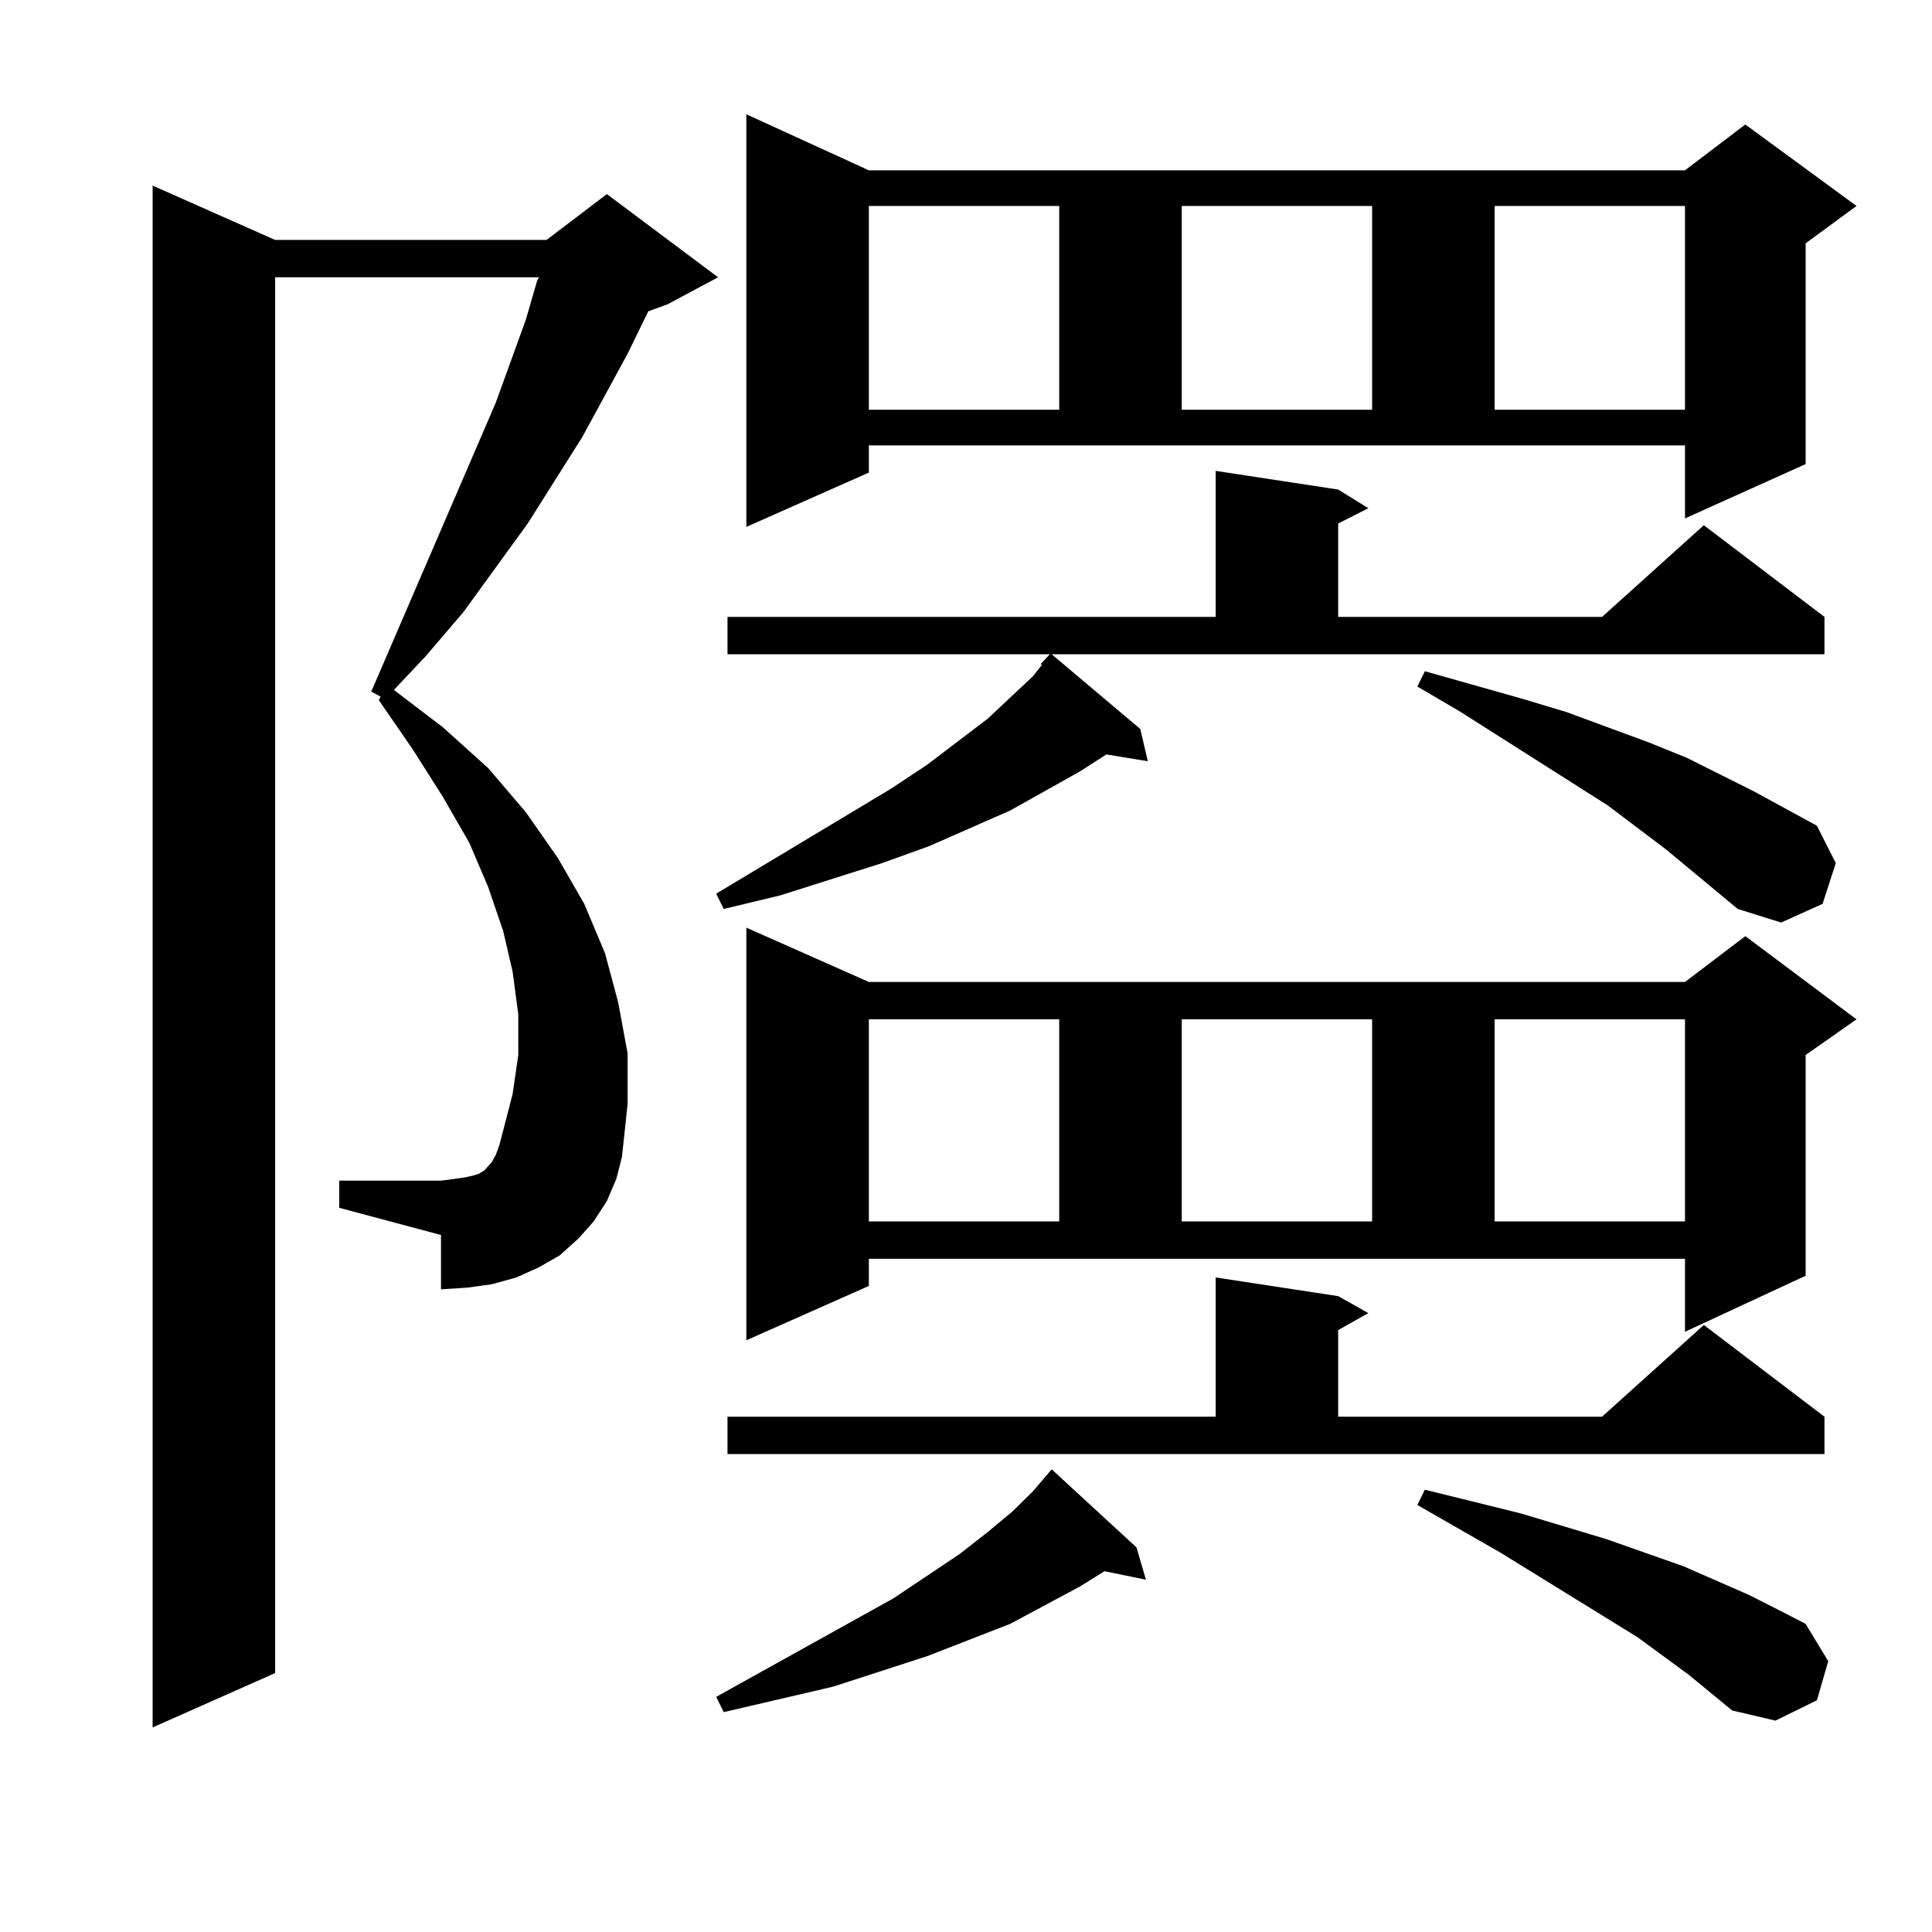 <?xml version="1.0" encoding="utf-8"?>
<!-- Generator: Adobe Illustrator 16.0.0, SVG Export Plug-In . SVG Version: 6.00 Build 0)  -->
<!DOCTYPE svg PUBLIC "-//W3C//DTD SVG 1.1//EN" "http://www.w3.org/Graphics/SVG/1.1/DTD/svg11.dtd">
<svg version="1.1" id="图层_1" xmlns="http://www.w3.org/2000/svg" xmlns:xlink="http://www.w3.org/1999/xlink" x="0px" y="0px"
	 width="1000px" height="1000px" viewBox="0 0 1000 1000" enable-background="new 0 0 1000 1000" xml:space="preserve">
<path d="M314.114,621.652l-6.829,10.547l-7.805,8.789l-9.756,8.789l-10.731,6.152l-11.707,5.273l-12.683,3.516l-12.683,1.758
	l-13.658,0.879V639.23l-52.682-14.063v-14.063h52.682l6.829-0.879l5.853-0.879l3.902-0.879l2.927-0.879l2.927-1.758l3.902-4.395
	l1.951-3.516l1.951-5.273l6.829-26.367l2.927-20.215v-21.094L265.335,503l-4.878-21.094l-7.805-22.852l-9.756-22.852l-13.658-23.73
	l-15.609-24.609l-17.561-25.488l0.976-1.758l-4.878-2.637l64.388-149.414l15.609-43.066l5.854-20.215l0.976-1.758H142.412v722.461
	l-63.413,28.125V96.066l63.413,28.125h140.484l31.219-23.73l57.56,43.066l-26.341,14.063l-9.756,3.516l-10.731,21.973
	l-23.414,43.066l-28.292,44.824l-33.17,45.703l-19.511,22.852l-16.585,17.578l25.365,19.336l23.414,21.094l19.512,22.852
	l16.585,23.73l13.658,23.73l10.731,25.488l6.829,25.488l4.878,26.367v26.367l-2.927,27.246l-2.927,11.426L314.114,621.652z
	 M590.205,377.316l3.902,16.699l-21.463-3.516l-13.658,8.789l-36.097,20.215l-41.95,18.457l-24.39,8.789l-52.682,16.699
	l-29.268,7.031l-3.902-7.91l90.729-54.492l18.536-12.305l31.219-23.73l23.414-21.973l4.878-6.152h-0.976l4.878-5.273H376.552
	v-19.336h252.677v-75.586l63.413,9.668l15.609,9.668l-15.609,7.91v48.34h136.582l52.682-47.461l62.438,47.461v19.336h-399.99
	L590.205,377.316z M588.254,800.949l4.878,16.699l-21.463-4.395l-12.683,7.91L522.89,840.5l-42.926,16.699l-24.39,7.91l-24.39,7.91
	l-56.584,13.184l-3.902-7.91l91.705-50.977l34.146-22.852l14.634-11.426l12.683-10.547l10.731-10.547l9.756-11.426L588.254,800.949z
	 M376.552,733.273h252.677v-72.07l63.413,9.668l15.609,8.789l-15.609,8.789v44.824h136.582l52.682-47.461l62.438,47.461v19.336
	H376.552V733.273z M449.721,244.602l-63.413,28.125V59.152l63.413,29.004h422.429l31.219-23.73l57.56,42.188l-26.341,19.336v114.258
	l-62.438,28.125v-37.793H449.721V244.602z M449.721,665.598l-63.413,28.125V480.148l63.413,28.125h422.429l31.219-23.73
	l57.56,43.066l-26.341,18.457v114.258l-62.438,29.004v-37.793H449.721V665.598z M449.721,106.613v105.469h98.534V106.613H449.721z
	 M449.721,527.609v104.59h98.534v-104.59H449.721z M611.668,106.613v105.469h98.534V106.613H611.668z M611.668,527.609v104.59
	h98.534v-104.59H611.668z M899.466,470.48l-37.072-30.762l-30.243-22.852l-76.096-48.34l-22.438-13.184l3.902-7.91l49.755,14.063
	l23.414,7.031l42.926,15.82l19.512,7.91l35.121,17.578l32.194,17.578l9.756,19.336l-6.829,21.094l-21.463,9.668L899.466,470.48z
	 M874.101,866.867l-26.341-19.336l-71.218-43.945l-42.926-24.609l3.902-7.91l49.755,12.305l43.901,13.184l39.999,14.063
	l34.146,14.941l15.609,7.91l13.658,7.031l11.707,19.336l-5.854,20.215l-21.463,10.547l-22.438-5.273L874.101,866.867z
	 M773.615,106.613v105.469h98.534V106.613H773.615z M773.615,527.609v104.59h98.534v-104.59H773.615z"/>
</svg>

